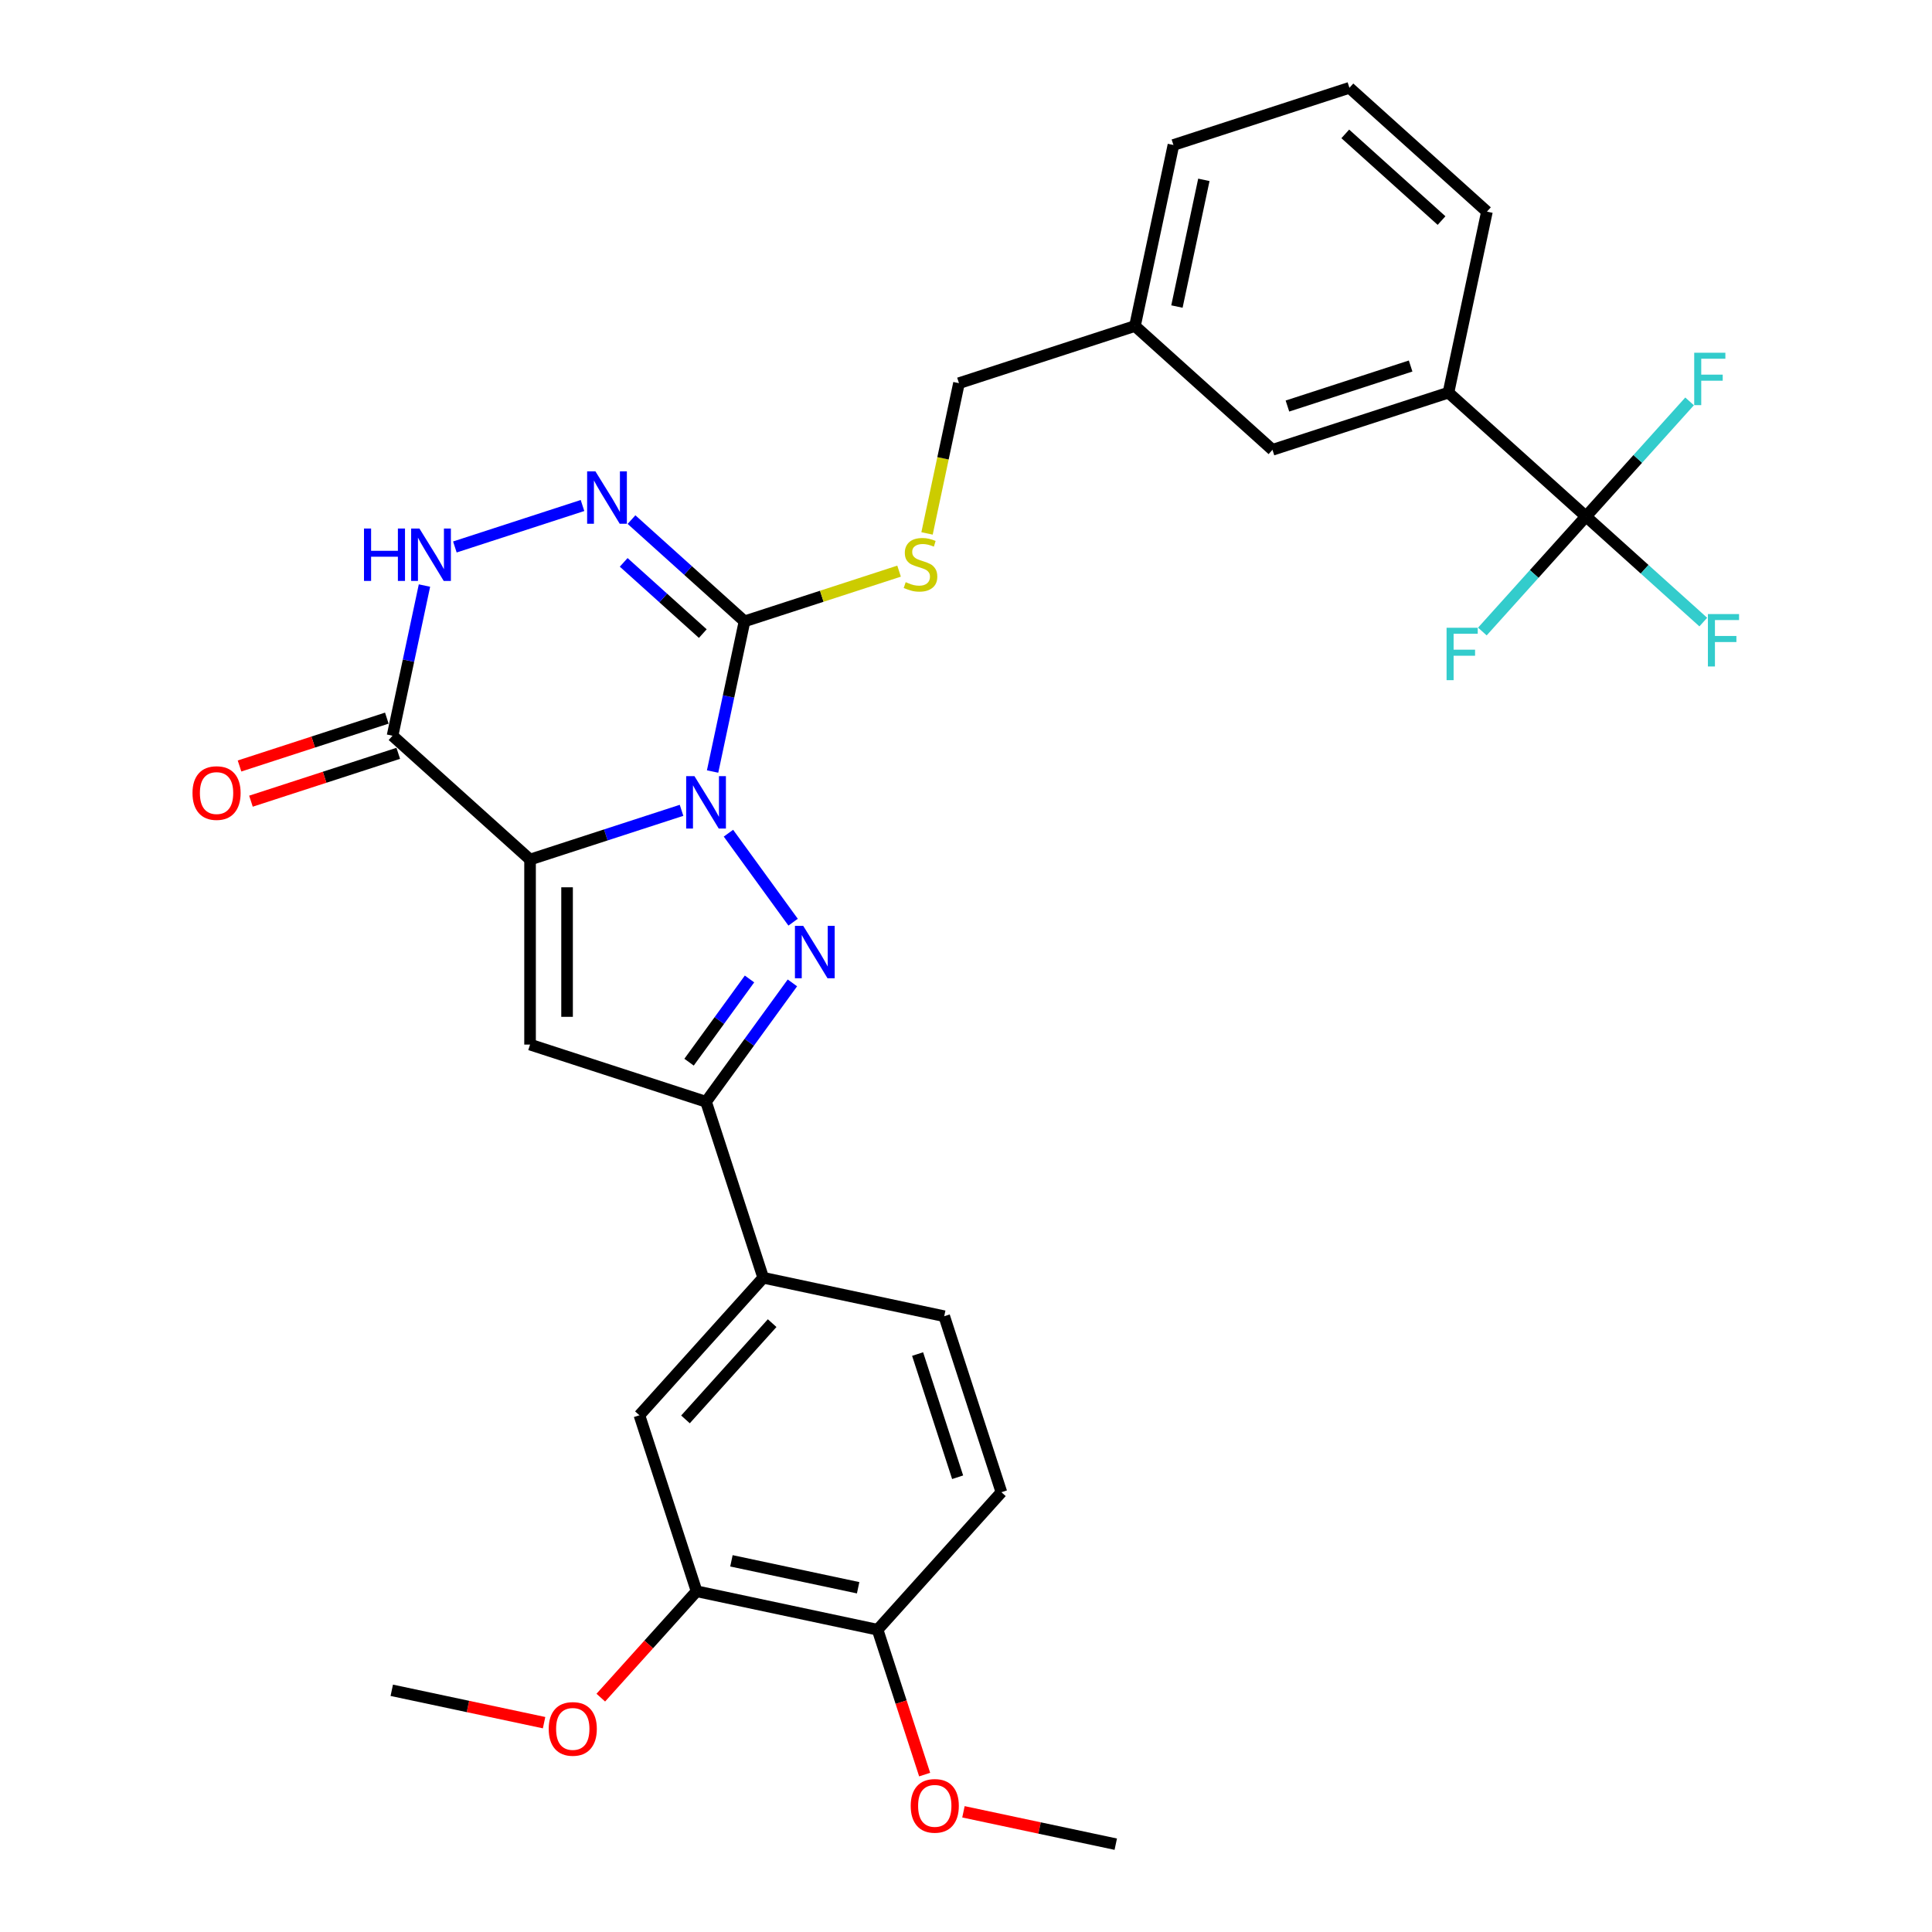 <?xml version='1.0' encoding='iso-8859-1'?>
<svg version='1.1' baseProfile='full'
              xmlns='http://www.w3.org/2000/svg'
                      xmlns:rdkit='http://www.rdkit.org/xml'
                      xmlns:xlink='http://www.w3.org/1999/xlink'
                  xml:space='preserve'
width='1000px' height='1000px' viewBox='0 0 1000 1000'>
<!-- END OF HEADER -->
<rect style='opacity:1.0;fill:#FFFFFF;stroke:none' width='1000' height='1000' x='0' y='0'> </rect>
<path class='bond-0' d='M 352.766,419.42 L 313.561,432.159' style='fill:none;fill-rule:evenodd;stroke:#0000FF;stroke-width:6px;stroke-linecap:butt;stroke-linejoin:miter;stroke-opacity:1' />
<path class='bond-0' d='M 313.561,432.159 L 274.357,444.897' style='fill:none;fill-rule:evenodd;stroke:#000000;stroke-width:6px;stroke-linecap:butt;stroke-linejoin:miter;stroke-opacity:1' />
<path class='bond-1' d='M 377.04,431.257 L 410.509,477.322' style='fill:none;fill-rule:evenodd;stroke:#0000FF;stroke-width:6px;stroke-linecap:butt;stroke-linejoin:miter;stroke-opacity:1' />
<path class='bond-2' d='M 368.838,399.343 L 377.099,360.479' style='fill:none;fill-rule:evenodd;stroke:#0000FF;stroke-width:6px;stroke-linecap:butt;stroke-linejoin:miter;stroke-opacity:1' />
<path class='bond-2' d='M 377.099,360.479 L 385.36,321.615' style='fill:none;fill-rule:evenodd;stroke:#000000;stroke-width:6px;stroke-linecap:butt;stroke-linejoin:miter;stroke-opacity:1' />
<path class='bond-3' d='M 274.357,444.897 L 274.357,540.675' style='fill:none;fill-rule:evenodd;stroke:#000000;stroke-width:6px;stroke-linecap:butt;stroke-linejoin:miter;stroke-opacity:1' />
<path class='bond-3' d='M 293.512,459.264 L 293.512,526.308' style='fill:none;fill-rule:evenodd;stroke:#000000;stroke-width:6px;stroke-linecap:butt;stroke-linejoin:miter;stroke-opacity:1' />
<path class='bond-4' d='M 274.357,444.897 L 203.18,380.809' style='fill:none;fill-rule:evenodd;stroke:#000000;stroke-width:6px;stroke-linecap:butt;stroke-linejoin:miter;stroke-opacity:1' />
<path class='bond-5' d='M 410.15,508.742 L 387.798,539.507' style='fill:none;fill-rule:evenodd;stroke:#0000FF;stroke-width:6px;stroke-linecap:butt;stroke-linejoin:miter;stroke-opacity:1' />
<path class='bond-5' d='M 387.798,539.507 L 365.447,570.272' style='fill:none;fill-rule:evenodd;stroke:#000000;stroke-width:6px;stroke-linecap:butt;stroke-linejoin:miter;stroke-opacity:1' />
<path class='bond-5' d='M 387.948,506.712 L 372.301,528.248' style='fill:none;fill-rule:evenodd;stroke:#0000FF;stroke-width:6px;stroke-linecap:butt;stroke-linejoin:miter;stroke-opacity:1' />
<path class='bond-5' d='M 372.301,528.248 L 356.655,549.783' style='fill:none;fill-rule:evenodd;stroke:#000000;stroke-width:6px;stroke-linecap:butt;stroke-linejoin:miter;stroke-opacity:1' />
<path class='bond-6' d='M 385.36,321.615 L 356.112,295.28' style='fill:none;fill-rule:evenodd;stroke:#000000;stroke-width:6px;stroke-linecap:butt;stroke-linejoin:miter;stroke-opacity:1' />
<path class='bond-6' d='M 356.112,295.28 L 326.864,268.945' style='fill:none;fill-rule:evenodd;stroke:#0000FF;stroke-width:6px;stroke-linecap:butt;stroke-linejoin:miter;stroke-opacity:1' />
<path class='bond-6' d='M 363.768,327.95 L 343.295,309.516' style='fill:none;fill-rule:evenodd;stroke:#000000;stroke-width:6px;stroke-linecap:butt;stroke-linejoin:miter;stroke-opacity:1' />
<path class='bond-6' d='M 343.295,309.516 L 322.821,291.081' style='fill:none;fill-rule:evenodd;stroke:#0000FF;stroke-width:6px;stroke-linecap:butt;stroke-linejoin:miter;stroke-opacity:1' />
<path class='bond-10' d='M 385.36,321.615 L 425.36,308.618' style='fill:none;fill-rule:evenodd;stroke:#000000;stroke-width:6px;stroke-linecap:butt;stroke-linejoin:miter;stroke-opacity:1' />
<path class='bond-10' d='M 425.36,308.618 L 465.359,295.622' style='fill:none;fill-rule:evenodd;stroke:#CCCC00;stroke-width:6px;stroke-linecap:butt;stroke-linejoin:miter;stroke-opacity:1' />
<path class='bond-31' d='M 274.357,540.675 L 365.447,570.272' style='fill:none;fill-rule:evenodd;stroke:#000000;stroke-width:6px;stroke-linecap:butt;stroke-linejoin:miter;stroke-opacity:1' />
<path class='bond-14' d='M 200.22,371.7 L 162.098,384.087' style='fill:none;fill-rule:evenodd;stroke:#000000;stroke-width:6px;stroke-linecap:butt;stroke-linejoin:miter;stroke-opacity:1' />
<path class='bond-14' d='M 162.098,384.087 L 123.976,396.473' style='fill:none;fill-rule:evenodd;stroke:#FF0000;stroke-width:6px;stroke-linecap:butt;stroke-linejoin:miter;stroke-opacity:1' />
<path class='bond-14' d='M 206.139,389.918 L 168.017,402.305' style='fill:none;fill-rule:evenodd;stroke:#000000;stroke-width:6px;stroke-linecap:butt;stroke-linejoin:miter;stroke-opacity:1' />
<path class='bond-14' d='M 168.017,402.305 L 129.895,414.691' style='fill:none;fill-rule:evenodd;stroke:#FF0000;stroke-width:6px;stroke-linecap:butt;stroke-linejoin:miter;stroke-opacity:1' />
<path class='bond-32' d='M 203.18,380.809 L 211.441,341.945' style='fill:none;fill-rule:evenodd;stroke:#000000;stroke-width:6px;stroke-linecap:butt;stroke-linejoin:miter;stroke-opacity:1' />
<path class='bond-32' d='M 211.441,341.945 L 219.701,303.081' style='fill:none;fill-rule:evenodd;stroke:#0000FF;stroke-width:6px;stroke-linecap:butt;stroke-linejoin:miter;stroke-opacity:1' />
<path class='bond-9' d='M 365.447,570.272 L 395.044,661.362' style='fill:none;fill-rule:evenodd;stroke:#000000;stroke-width:6px;stroke-linecap:butt;stroke-linejoin:miter;stroke-opacity:1' />
<path class='bond-7' d='M 301.502,261.648 L 235.441,283.112' style='fill:none;fill-rule:evenodd;stroke:#0000FF;stroke-width:6px;stroke-linecap:butt;stroke-linejoin:miter;stroke-opacity:1' />
<path class='bond-8' d='M 820.897,267.315 L 749.72,203.227' style='fill:none;fill-rule:evenodd;stroke:#000000;stroke-width:6px;stroke-linecap:butt;stroke-linejoin:miter;stroke-opacity:1' />
<path class='bond-18' d='M 820.897,267.315 L 851.256,294.65' style='fill:none;fill-rule:evenodd;stroke:#000000;stroke-width:6px;stroke-linecap:butt;stroke-linejoin:miter;stroke-opacity:1' />
<path class='bond-18' d='M 851.256,294.65 L 881.615,321.986' style='fill:none;fill-rule:evenodd;stroke:#33CCCC;stroke-width:6px;stroke-linecap:butt;stroke-linejoin:miter;stroke-opacity:1' />
<path class='bond-19' d='M 820.897,267.315 L 794.083,297.096' style='fill:none;fill-rule:evenodd;stroke:#000000;stroke-width:6px;stroke-linecap:butt;stroke-linejoin:miter;stroke-opacity:1' />
<path class='bond-19' d='M 794.083,297.096 L 767.268,326.876' style='fill:none;fill-rule:evenodd;stroke:#33CCCC;stroke-width:6px;stroke-linecap:butt;stroke-linejoin:miter;stroke-opacity:1' />
<path class='bond-20' d='M 820.897,267.315 L 847.712,237.535' style='fill:none;fill-rule:evenodd;stroke:#000000;stroke-width:6px;stroke-linecap:butt;stroke-linejoin:miter;stroke-opacity:1' />
<path class='bond-20' d='M 847.712,237.535 L 874.526,207.754' style='fill:none;fill-rule:evenodd;stroke:#33CCCC;stroke-width:6px;stroke-linecap:butt;stroke-linejoin:miter;stroke-opacity:1' />
<path class='bond-12' d='M 395.044,661.362 L 330.956,732.539' style='fill:none;fill-rule:evenodd;stroke:#000000;stroke-width:6px;stroke-linecap:butt;stroke-linejoin:miter;stroke-opacity:1' />
<path class='bond-12' d='M 399.666,684.856 L 354.804,734.68' style='fill:none;fill-rule:evenodd;stroke:#000000;stroke-width:6px;stroke-linecap:butt;stroke-linejoin:miter;stroke-opacity:1' />
<path class='bond-17' d='M 395.044,661.362 L 488.728,681.275' style='fill:none;fill-rule:evenodd;stroke:#000000;stroke-width:6px;stroke-linecap:butt;stroke-linejoin:miter;stroke-opacity:1' />
<path class='bond-22' d='M 479.834,276.1 L 488.099,237.217' style='fill:none;fill-rule:evenodd;stroke:#CCCC00;stroke-width:6px;stroke-linecap:butt;stroke-linejoin:miter;stroke-opacity:1' />
<path class='bond-22' d='M 488.099,237.217 L 496.363,198.333' style='fill:none;fill-rule:evenodd;stroke:#000000;stroke-width:6px;stroke-linecap:butt;stroke-linejoin:miter;stroke-opacity:1' />
<path class='bond-11' d='M 749.72,203.227 L 658.63,232.824' style='fill:none;fill-rule:evenodd;stroke:#000000;stroke-width:6px;stroke-linecap:butt;stroke-linejoin:miter;stroke-opacity:1' />
<path class='bond-11' d='M 730.138,189.449 L 666.374,210.167' style='fill:none;fill-rule:evenodd;stroke:#000000;stroke-width:6px;stroke-linecap:butt;stroke-linejoin:miter;stroke-opacity:1' />
<path class='bond-34' d='M 749.72,203.227 L 769.634,109.542' style='fill:none;fill-rule:evenodd;stroke:#000000;stroke-width:6px;stroke-linecap:butt;stroke-linejoin:miter;stroke-opacity:1' />
<path class='bond-13' d='M 330.956,732.539 L 360.553,823.629' style='fill:none;fill-rule:evenodd;stroke:#000000;stroke-width:6px;stroke-linecap:butt;stroke-linejoin:miter;stroke-opacity:1' />
<path class='bond-24' d='M 360.553,823.629 L 335.761,851.162' style='fill:none;fill-rule:evenodd;stroke:#000000;stroke-width:6px;stroke-linecap:butt;stroke-linejoin:miter;stroke-opacity:1' />
<path class='bond-24' d='M 335.761,851.162 L 310.97,878.696' style='fill:none;fill-rule:evenodd;stroke:#FF0000;stroke-width:6px;stroke-linecap:butt;stroke-linejoin:miter;stroke-opacity:1' />
<path class='bond-33' d='M 360.553,823.629 L 454.238,843.542' style='fill:none;fill-rule:evenodd;stroke:#000000;stroke-width:6px;stroke-linecap:butt;stroke-linejoin:miter;stroke-opacity:1' />
<path class='bond-33' d='M 378.588,807.879 L 444.168,821.818' style='fill:none;fill-rule:evenodd;stroke:#000000;stroke-width:6px;stroke-linecap:butt;stroke-linejoin:miter;stroke-opacity:1' />
<path class='bond-15' d='M 454.238,843.542 L 518.325,772.365' style='fill:none;fill-rule:evenodd;stroke:#000000;stroke-width:6px;stroke-linecap:butt;stroke-linejoin:miter;stroke-opacity:1' />
<path class='bond-25' d='M 454.238,843.542 L 466.419,881.032' style='fill:none;fill-rule:evenodd;stroke:#000000;stroke-width:6px;stroke-linecap:butt;stroke-linejoin:miter;stroke-opacity:1' />
<path class='bond-25' d='M 466.419,881.032 L 478.6,918.522' style='fill:none;fill-rule:evenodd;stroke:#FF0000;stroke-width:6px;stroke-linecap:butt;stroke-linejoin:miter;stroke-opacity:1' />
<path class='bond-16' d='M 658.63,232.824 L 587.454,168.736' style='fill:none;fill-rule:evenodd;stroke:#000000;stroke-width:6px;stroke-linecap:butt;stroke-linejoin:miter;stroke-opacity:1' />
<path class='bond-21' d='M 488.728,681.275 L 518.325,772.365' style='fill:none;fill-rule:evenodd;stroke:#000000;stroke-width:6px;stroke-linecap:butt;stroke-linejoin:miter;stroke-opacity:1' />
<path class='bond-21' d='M 474.95,700.858 L 495.668,764.621' style='fill:none;fill-rule:evenodd;stroke:#000000;stroke-width:6px;stroke-linecap:butt;stroke-linejoin:miter;stroke-opacity:1' />
<path class='bond-23' d='M 496.363,198.333 L 587.454,168.736' style='fill:none;fill-rule:evenodd;stroke:#000000;stroke-width:6px;stroke-linecap:butt;stroke-linejoin:miter;stroke-opacity:1' />
<path class='bond-28' d='M 587.454,168.736 L 607.367,75.052' style='fill:none;fill-rule:evenodd;stroke:#000000;stroke-width:6px;stroke-linecap:butt;stroke-linejoin:miter;stroke-opacity:1' />
<path class='bond-28' d='M 609.177,158.666 L 623.117,93.087' style='fill:none;fill-rule:evenodd;stroke:#000000;stroke-width:6px;stroke-linecap:butt;stroke-linejoin:miter;stroke-opacity:1' />
<path class='bond-29' d='M 281.619,891.65 L 242.2,883.271' style='fill:none;fill-rule:evenodd;stroke:#FF0000;stroke-width:6px;stroke-linecap:butt;stroke-linejoin:miter;stroke-opacity:1' />
<path class='bond-29' d='M 242.2,883.271 L 202.78,874.892' style='fill:none;fill-rule:evenodd;stroke:#000000;stroke-width:6px;stroke-linecap:butt;stroke-linejoin:miter;stroke-opacity:1' />
<path class='bond-30' d='M 498.68,937.788 L 538.1,946.167' style='fill:none;fill-rule:evenodd;stroke:#FF0000;stroke-width:6px;stroke-linecap:butt;stroke-linejoin:miter;stroke-opacity:1' />
<path class='bond-30' d='M 538.1,946.167 L 577.519,954.545' style='fill:none;fill-rule:evenodd;stroke:#000000;stroke-width:6px;stroke-linecap:butt;stroke-linejoin:miter;stroke-opacity:1' />
<path class='bond-26' d='M 769.634,109.542 L 698.457,45.455' style='fill:none;fill-rule:evenodd;stroke:#000000;stroke-width:6px;stroke-linecap:butt;stroke-linejoin:miter;stroke-opacity:1' />
<path class='bond-26' d='M 746.14,114.165 L 696.316,69.303' style='fill:none;fill-rule:evenodd;stroke:#000000;stroke-width:6px;stroke-linecap:butt;stroke-linejoin:miter;stroke-opacity:1' />
<path class='bond-27' d='M 698.457,45.455 L 607.367,75.052' style='fill:none;fill-rule:evenodd;stroke:#000000;stroke-width:6px;stroke-linecap:butt;stroke-linejoin:miter;stroke-opacity:1' />
<path  class='atom-0' d='M 359.451 401.738
L 368.339 416.104
Q 369.22 417.522, 370.638 420.089
Q 372.055 422.656, 372.132 422.809
L 372.132 401.738
L 375.733 401.738
L 375.733 428.862
L 372.017 428.862
L 362.478 413.155
Q 361.367 411.316, 360.179 409.208
Q 359.03 407.101, 358.685 406.45
L 358.685 428.862
L 355.16 428.862
L 355.16 401.738
L 359.451 401.738
' fill='#0000FF'/>
<path  class='atom-2' d='M 415.748 479.224
L 424.636 493.59
Q 425.517 495.008, 426.935 497.575
Q 428.352 500.142, 428.429 500.295
L 428.429 479.224
L 432.03 479.224
L 432.03 506.348
L 428.314 506.348
L 418.774 490.64
Q 417.663 488.801, 416.476 486.694
Q 415.326 484.587, 414.982 483.936
L 414.982 506.348
L 411.457 506.348
L 411.457 479.224
L 415.748 479.224
' fill='#0000FF'/>
<path  class='atom-7' d='M 308.188 243.965
L 317.076 258.332
Q 317.957 259.749, 319.374 262.316
Q 320.792 264.883, 320.868 265.036
L 320.868 243.965
L 324.47 243.965
L 324.47 271.089
L 320.754 271.089
L 311.214 255.382
Q 310.103 253.543, 308.915 251.436
Q 307.766 249.329, 307.421 248.677
L 307.421 271.089
L 303.897 271.089
L 303.897 243.965
L 308.188 243.965
' fill='#0000FF'/>
<path  class='atom-8' d='M 188.402 273.562
L 192.08 273.562
L 192.08 285.094
L 205.949 285.094
L 205.949 273.562
L 209.627 273.562
L 209.627 300.686
L 205.949 300.686
L 205.949 288.159
L 192.08 288.159
L 192.08 300.686
L 188.402 300.686
L 188.402 273.562
' fill='#0000FF'/>
<path  class='atom-8' d='M 217.097 273.562
L 225.986 287.929
Q 226.867 289.346, 228.284 291.913
Q 229.702 294.48, 229.778 294.633
L 229.778 273.562
L 233.38 273.562
L 233.38 300.686
L 229.663 300.686
L 220.124 284.979
Q 219.013 283.14, 217.825 281.033
Q 216.676 278.926, 216.331 278.274
L 216.331 300.686
L 212.807 300.686
L 212.807 273.562
L 217.097 273.562
' fill='#0000FF'/>
<path  class='atom-11' d='M 468.788 301.328
Q 469.094 301.443, 470.359 301.979
Q 471.623 302.515, 473.002 302.86
Q 474.42 303.167, 475.799 303.167
Q 478.366 303.167, 479.86 301.941
Q 481.354 300.676, 481.354 298.493
Q 481.354 296.999, 480.588 296.079
Q 479.86 295.16, 478.71 294.662
Q 477.561 294.164, 475.646 293.589
Q 473.232 292.861, 471.776 292.171
Q 470.359 291.482, 469.324 290.026
Q 468.328 288.57, 468.328 286.118
Q 468.328 282.709, 470.627 280.601
Q 472.964 278.494, 477.561 278.494
Q 480.703 278.494, 484.266 279.988
L 483.384 282.938
Q 480.128 281.598, 477.676 281.598
Q 475.033 281.598, 473.577 282.709
Q 472.121 283.781, 472.159 285.659
Q 472.159 287.114, 472.887 287.995
Q 473.653 288.877, 474.726 289.375
Q 475.837 289.873, 477.676 290.447
Q 480.128 291.214, 481.584 291.98
Q 483.04 292.746, 484.074 294.317
Q 485.147 295.849, 485.147 298.493
Q 485.147 302.247, 482.618 304.278
Q 480.128 306.27, 475.952 306.27
Q 473.538 306.27, 471.7 305.734
Q 469.899 305.235, 467.753 304.354
L 468.788 301.328
' fill='#CCCC00'/>
<path  class='atom-15' d='M 99.638 410.483
Q 99.638 403.97, 102.857 400.33
Q 106.075 396.691, 112.09 396.691
Q 118.105 396.691, 121.323 400.33
Q 124.541 403.97, 124.541 410.483
Q 124.541 417.072, 121.284 420.827
Q 118.028 424.543, 112.09 424.543
Q 106.113 424.543, 102.857 420.827
Q 99.638 417.11, 99.638 410.483
M 112.09 421.478
Q 116.227 421.478, 118.449 418.72
Q 120.71 415.923, 120.71 410.483
Q 120.71 405.157, 118.449 402.476
Q 116.227 399.756, 112.09 399.756
Q 107.952 399.756, 105.692 402.437
Q 103.47 405.119, 103.47 410.483
Q 103.47 415.961, 105.692 418.72
Q 107.952 421.478, 112.09 421.478
' fill='#FF0000'/>
<path  class='atom-19' d='M 884.009 317.841
L 900.138 317.841
L 900.138 320.944
L 887.649 320.944
L 887.649 329.181
L 898.759 329.181
L 898.759 332.322
L 887.649 332.322
L 887.649 344.965
L 884.009 344.965
L 884.009 317.841
' fill='#33CCCC'/>
<path  class='atom-20' d='M 748.745 324.93
L 764.874 324.93
L 764.874 328.033
L 752.384 328.033
L 752.384 336.27
L 763.495 336.27
L 763.495 339.411
L 752.384 339.411
L 752.384 352.054
L 748.745 352.054
L 748.745 324.93
' fill='#33CCCC'/>
<path  class='atom-21' d='M 876.921 182.576
L 893.05 182.576
L 893.05 185.679
L 880.56 185.679
L 880.56 193.916
L 891.67 193.916
L 891.67 197.058
L 880.56 197.058
L 880.56 209.7
L 876.921 209.7
L 876.921 182.576
' fill='#33CCCC'/>
<path  class='atom-25' d='M 284.014 894.882
Q 284.014 888.369, 287.232 884.73
Q 290.45 881.09, 296.465 881.09
Q 302.48 881.09, 305.698 884.73
Q 308.916 888.369, 308.916 894.882
Q 308.916 901.472, 305.66 905.226
Q 302.403 908.942, 296.465 908.942
Q 290.488 908.942, 287.232 905.226
Q 284.014 901.51, 284.014 894.882
M 296.465 905.877
Q 300.602 905.877, 302.825 903.119
Q 305.085 900.322, 305.085 894.882
Q 305.085 889.557, 302.825 886.875
Q 300.602 884.155, 296.465 884.155
Q 292.327 884.155, 290.067 886.837
Q 287.845 889.519, 287.845 894.882
Q 287.845 900.361, 290.067 903.119
Q 292.327 905.877, 296.465 905.877
' fill='#FF0000'/>
<path  class='atom-26' d='M 471.383 934.709
Q 471.383 928.196, 474.602 924.556
Q 477.82 920.917, 483.835 920.917
Q 489.849 920.917, 493.068 924.556
Q 496.286 928.196, 496.286 934.709
Q 496.286 941.298, 493.029 945.053
Q 489.773 948.769, 483.835 948.769
Q 477.858 948.769, 474.602 945.053
Q 471.383 941.337, 471.383 934.709
M 483.835 945.704
Q 487.972 945.704, 490.194 942.946
Q 492.455 940.149, 492.455 934.709
Q 492.455 929.384, 490.194 926.702
Q 487.972 923.982, 483.835 923.982
Q 479.697 923.982, 477.437 926.663
Q 475.215 929.345, 475.215 934.709
Q 475.215 940.187, 477.437 942.946
Q 479.697 945.704, 483.835 945.704
' fill='#FF0000'/>
</svg>
